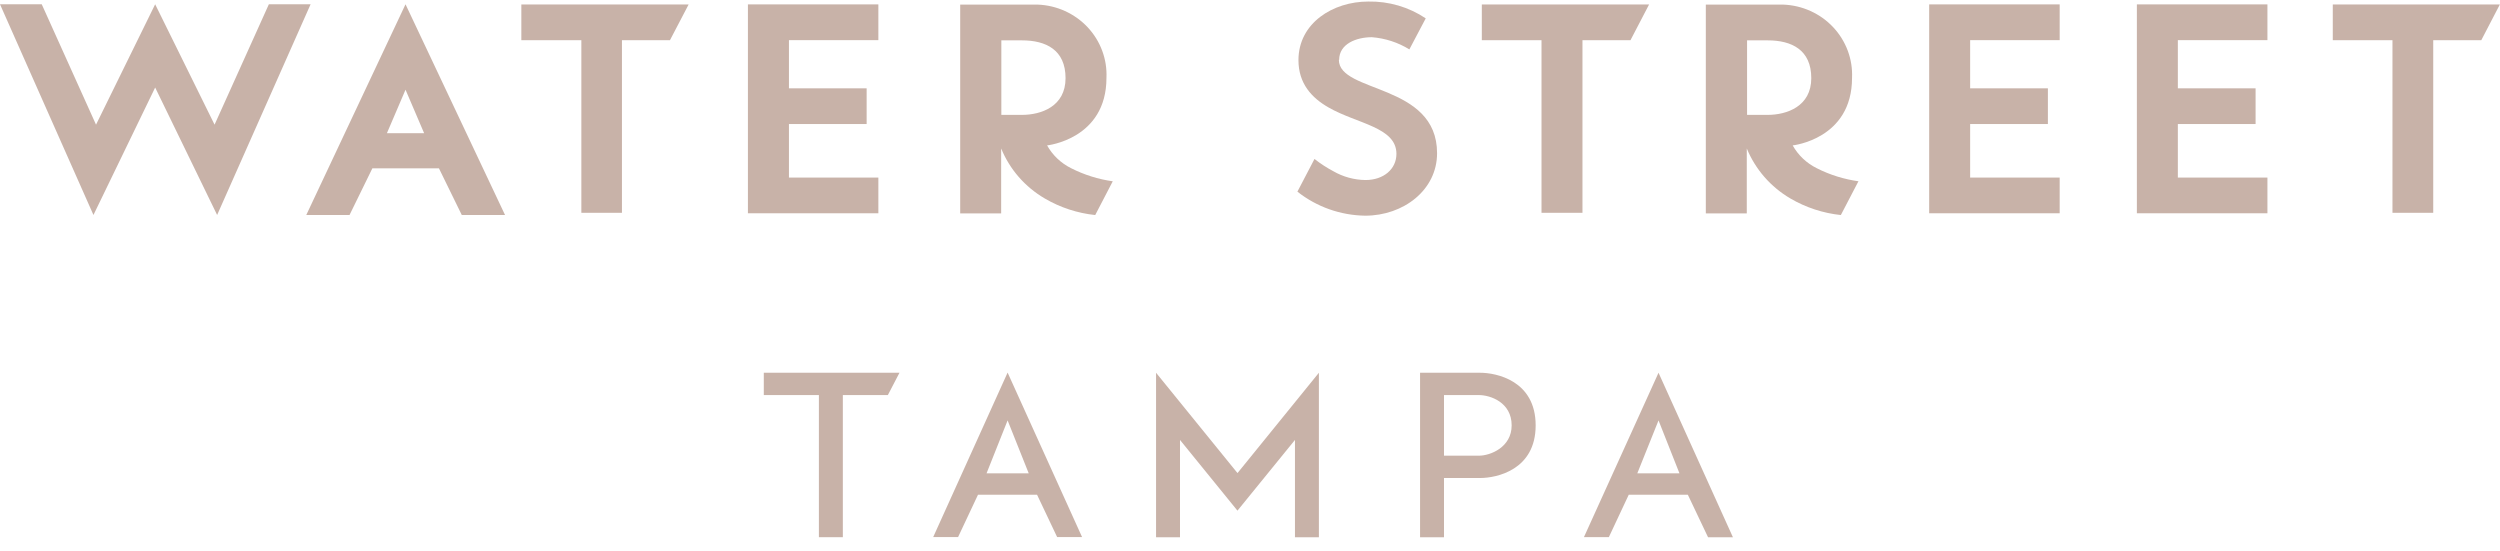 <svg width="168" height="37" viewBox="0 0 168 37" fill="none" xmlns="http://www.w3.org/2000/svg">
<g clip-path="url(#clip0_22:34)">
<path d="M66.296 31.808H69.13L67.711 28.251L66.296 31.808ZM69.691 33.248H65.72L64.382 36.093H62.71L67.711 25.038L72.716 36.093H71.04L69.691 33.248Z" fill="#C8B2A8"/>
<path d="M110.026 31.809H112.86L111.453 28.251L110.026 31.809ZM113.421 33.248H109.451L108.116 36.094H106.441L111.453 25.049L116.453 36.104H114.781L113.429 33.259" fill="#C8B2A8"/>
<path d="M83.157 34.316L79.296 29.564V36.104H77.687V25.049L83.16 31.791L88.63 25.049V36.104H87.021V29.564L83.157 34.316Z" fill="#C8B2A8"/>
<path d="M99.383 30.622C100.157 30.622 101.583 30.053 101.583 28.586C101.583 27.035 100.146 26.549 99.383 26.549H97.037V30.622H99.383ZM97.037 32.122V36.104H95.428V25.049H99.46C100.56 25.049 103.196 25.582 103.196 28.586C103.196 31.59 100.557 32.122 99.464 32.122H97.037Z" fill="#C8B2A8"/>
<path d="M60.445 25.049H51.327V26.549H55.03V36.101H56.639V26.549H59.664L60.445 25.049Z" fill="#C8B2A8"/>
<path d="M53.017 2.698V5.936H58.238V8.335H53.017V11.933H59.026V14.332H50.26V0.295H59.026V2.698H53.017Z" fill="#C8B2A8"/>
<path d="M132.394 2.698V5.936H137.618V8.335H132.394V11.933H138.41V14.332H129.641V0.295H138.41V2.698H132.394Z" fill="#C8B2A8"/>
<path d="M146.351 2.698V5.936H151.575V8.335H146.351V11.933H152.371V14.332H143.598V0.295H152.371V2.698H146.351Z" fill="#C8B2A8"/>
<path d="M0 0.288H2.805L6.453 8.378L10.427 0.288L14.419 8.378L18.067 0.288H20.872L14.591 14.447L10.427 5.882L6.28 14.447L0 0.288Z" fill="#C8B2A8"/>
<path d="M26.001 8.95H28.501L27.251 6.029L26.001 8.95ZM20.582 14.447L27.251 0.288L33.938 14.447H31.031L29.498 11.314H25.022L23.489 14.447H20.582Z" fill="#C8B2A8"/>
<path d="M68.672 7.72H67.29V2.712H68.672C70.281 2.712 71.605 3.346 71.605 5.252C71.605 7.159 69.962 7.72 68.672 7.72ZM74.79 12.185C73.809 12.048 72.859 11.75 71.978 11.303C71.296 10.964 70.733 10.43 70.365 9.771C70.365 9.771 74.354 9.357 74.354 5.234C74.382 4.613 74.285 3.992 74.067 3.408C73.85 2.823 73.517 2.287 73.088 1.829C72.659 1.372 72.141 1.002 71.566 0.741C70.991 0.48 70.368 0.333 69.735 0.309H64.525V14.339H67.278V9.976C67.853 11.383 68.884 12.565 70.211 13.339C71.245 13.946 72.401 14.325 73.599 14.451L74.776 12.185" fill="#C8B2A8"/>
<path d="M118.785 7.72H117.403V2.712H118.785C120.398 2.712 121.718 3.346 121.718 5.252C121.718 7.159 120.061 7.72 118.785 7.72ZM124.918 12.185C123.93 12.052 122.971 11.753 122.085 11.303C121.4 10.964 120.837 10.43 120.468 9.771C120.468 9.771 124.457 9.357 124.457 5.234C124.485 4.612 124.387 3.991 124.169 3.406C123.951 2.821 123.618 2.285 123.188 1.827C122.758 1.369 122.24 0.999 121.663 0.739C121.087 0.478 120.464 0.332 119.83 0.309H114.631V14.339H117.384V9.976C117.961 11.382 118.991 12.563 120.317 13.339C121.352 13.945 122.507 14.325 123.705 14.451L124.885 12.185" fill="#C8B2A8"/>
<path d="M46.275 0.302H35.034V2.702H39.067V14.3H41.795V2.702H45.021L46.275 0.302Z" fill="#C8B2A8"/>
<path d="M110.818 0.302H99.578V2.702H103.589V14.3H106.342V2.702H109.568L110.818 0.302Z" fill="#C8B2A8"/>
<path d="M168 0.302H156.763V2.702H160.774V14.3H163.513V2.702H166.742L167.989 0.302" fill="#C8B2A8"/>
<path d="M89.991 4.022C89.991 2.943 91.153 2.5 92.19 2.5C93.085 2.57 93.949 2.851 94.709 3.32L95.809 1.234C94.672 0.471 93.321 0.076 91.945 0.104C89.584 0.104 87.256 1.543 87.256 4.04C87.256 5.619 88.154 6.58 89.276 7.22C91.189 8.321 93.84 8.54 93.84 10.339C93.84 11.361 92.982 12.098 91.761 12.098C91 12.089 90.254 11.884 89.598 11.505C89.152 11.268 88.729 10.993 88.334 10.681L87.186 12.879C88.478 13.902 90.083 14.471 91.743 14.494C94.309 14.494 96.571 12.774 96.571 10.296C96.571 5.576 89.972 6.277 89.972 4.018" fill="#C8B2A8"/>
</g>
<defs>
<clipPath id="clip0_22:34">
<rect width="168" height="36" fill="white" transform="translate(0 0.101)"/>
</clipPath>
</defs>
</svg>
